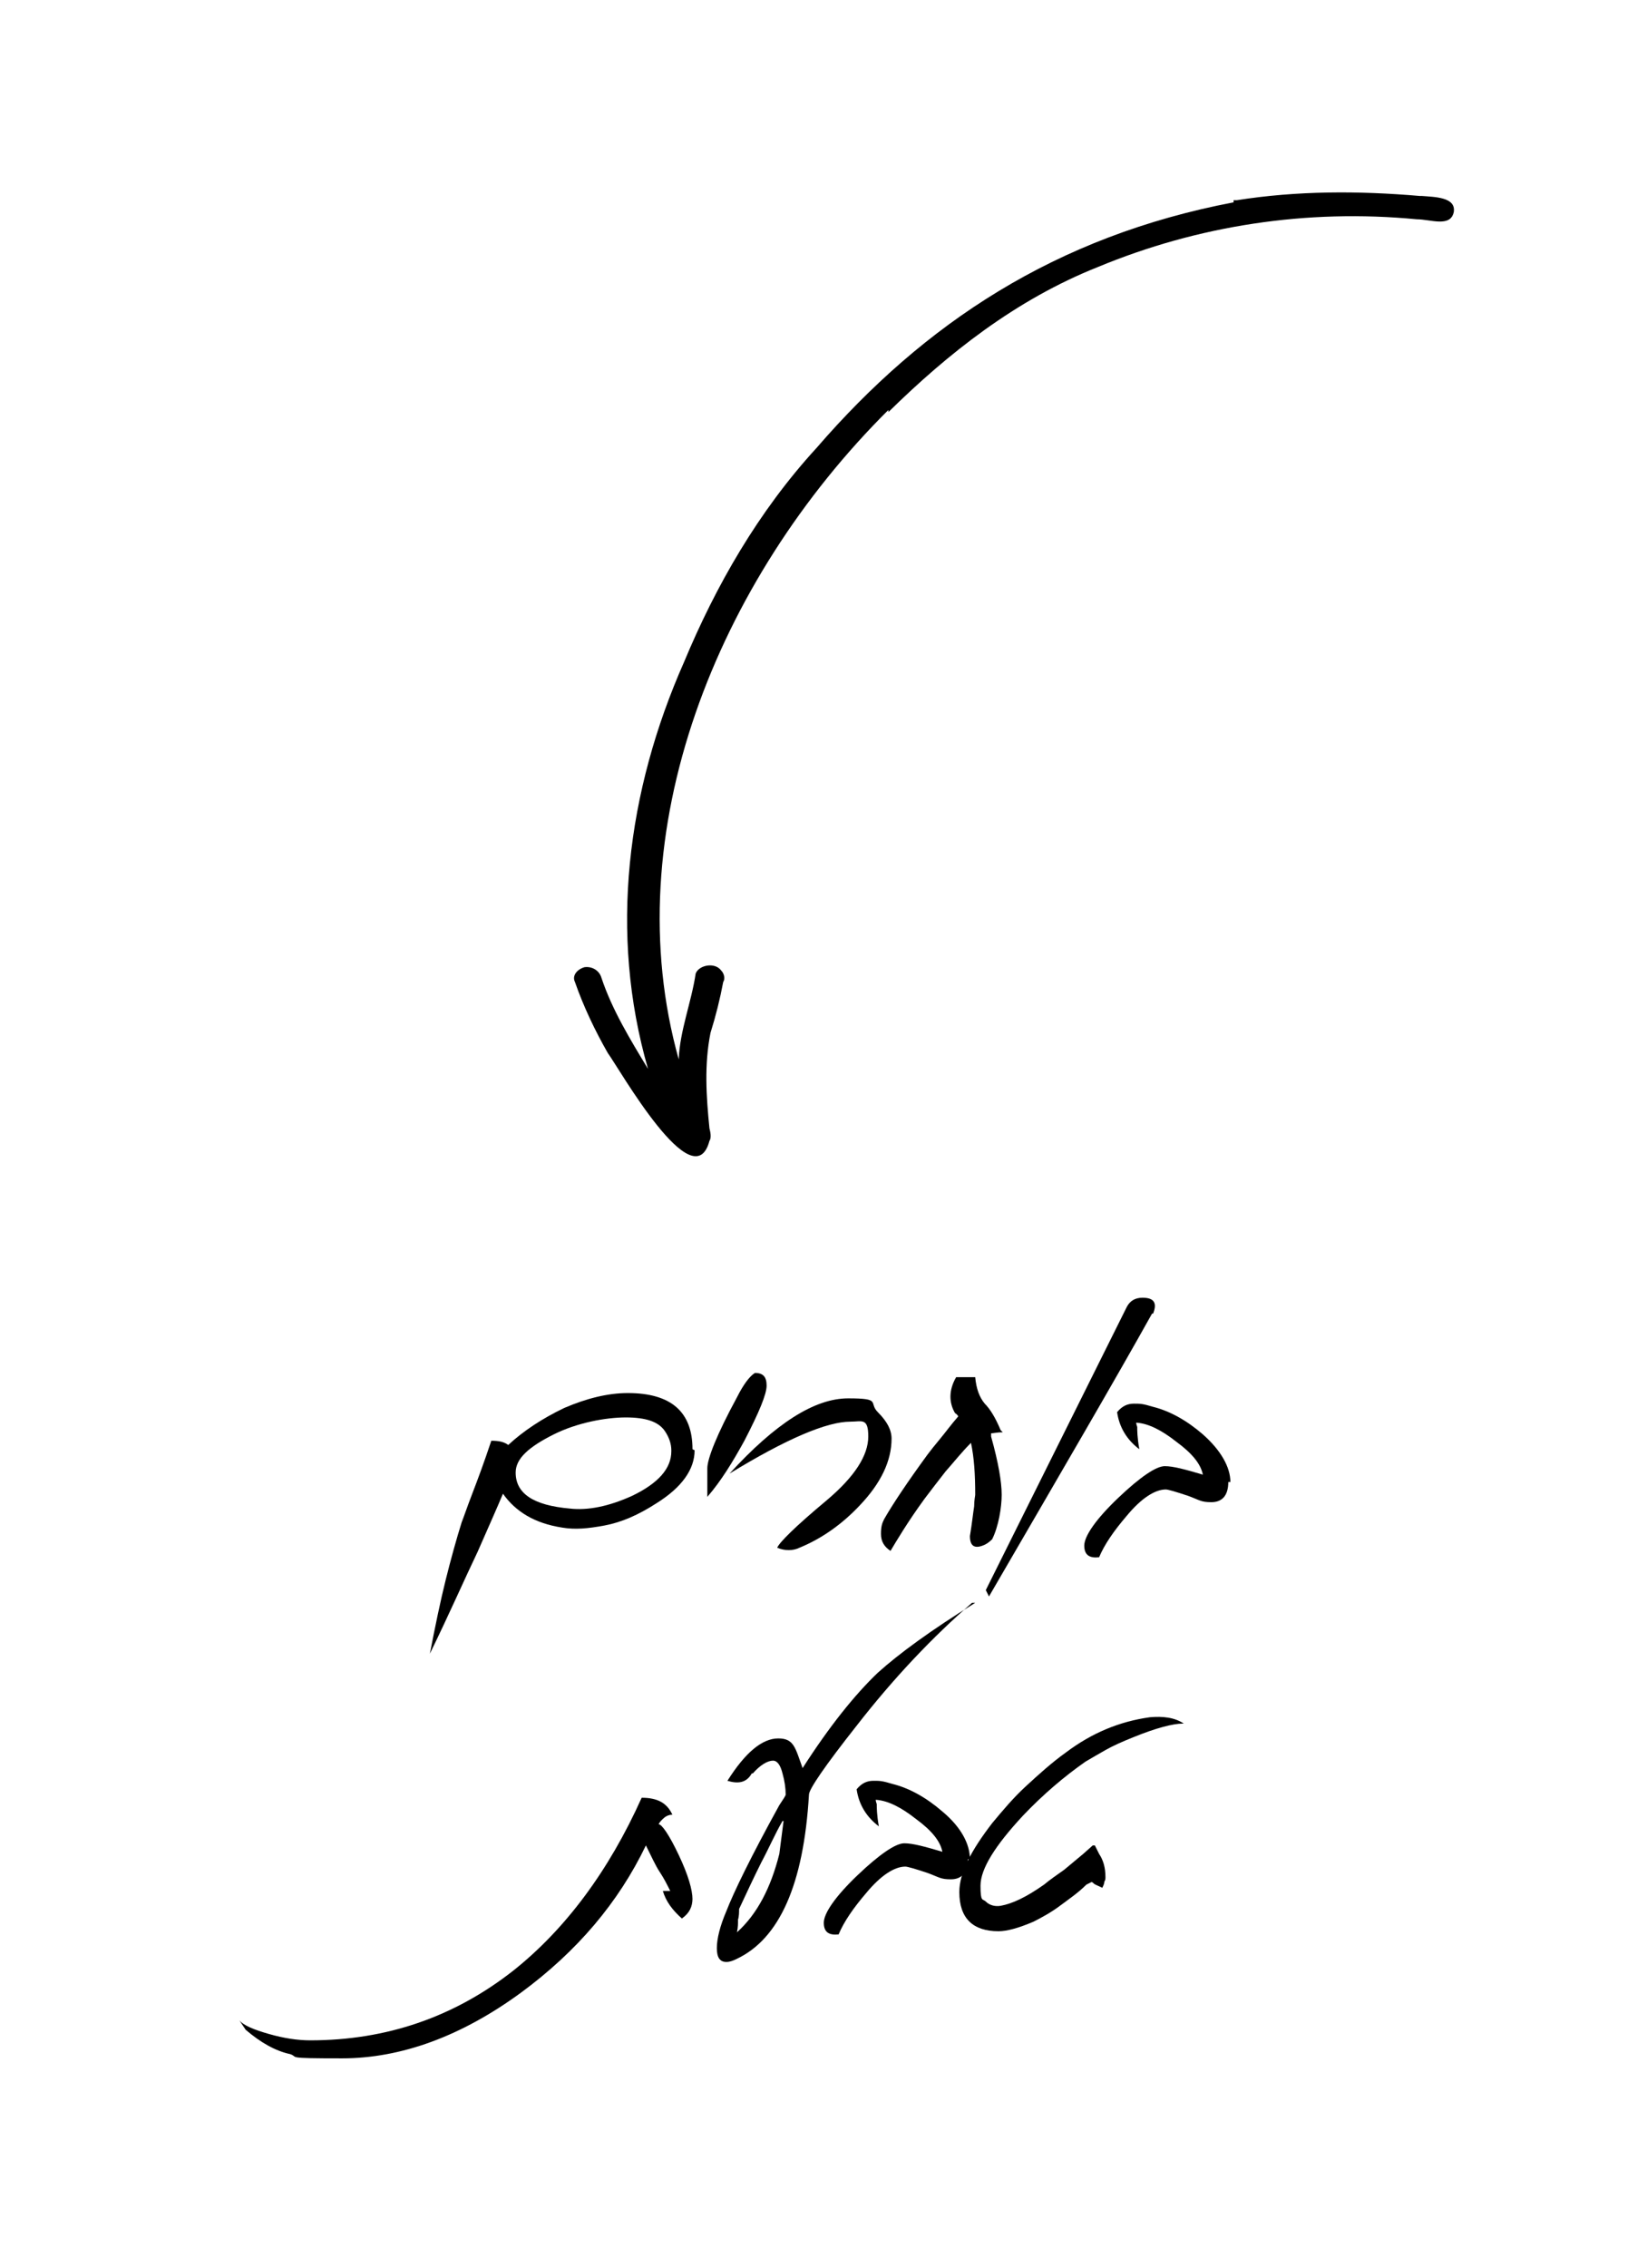 <svg xmlns="http://www.w3.org/2000/svg" id="Layer_1" viewBox="0 0 154.6 214.1"><g><path d="M65.6,136.9c0,1.8-1.2,3.5-3.6,5-1.7,1.1-3.3,1.8-4.9,2.1s-2.8.4-4,.2c-2.6-.4-4.4-1.5-5.6-3.2-.5,1.2-1.3,3-2.4,5.5-1.2,2.5-2.6,5.7-4.5,9.6.5-2.6,1-5,1.5-7,.5-2,1-3.8,1.5-5.4.2-.5.5-1.4,1-2.7.5-1.3,1.1-2.9,1.8-5,.7,0,1.2.1,1.6.4h0c1.4-1.3,3.2-2.5,5.3-3.5,2.1-.9,4.1-1.4,6-1.4,4.1,0,6.1,1.8,6.1,5.3ZM63.4,136.9c0-.6-.2-1.2-.6-1.8-.6-.9-1.8-1.3-3.7-1.3s-4.6.5-6.8,1.6c-2.4,1.2-3.6,2.3-3.6,3.6,0,2,1.7,3.1,5.1,3.4,1.7.2,3.7-.2,5.9-1.2,2.5-1.2,3.7-2.6,3.7-4.2Z"></path><path d="M72.4,130.8c0,.8-.7,2.5-2.1,5.2-1.1,2-2.2,3.8-3.5,5.3v-2.7c0-.9.9-3.2,2.8-6.7.6-1.2,1.2-2,1.7-2.3.8,0,1.1.4,1.1,1.2Z"></path><path d="M84.2,135.8c0,2.1-1,4.2-3,6.3-1.6,1.7-3.5,3.1-5.7,4-.6.3-1.4.3-2.1,0,.2-.5,1.7-2,4.7-4.5,2.6-2.2,3.9-4.2,3.9-6s-.6-1.4-1.7-1.4c-2.2,0-6,1.6-11.4,4.9,4.3-4.7,8-7.1,11.2-7.1s1.9.4,2.8,1.3c.9.9,1.3,1.7,1.3,2.5Z"></path><path d="M94.7,135.2c-.5,0-.9.1-1.1.1v.3c.7,2.5,1,4.3,1,5.5s-.3,3-.9,4.2c-.3.3-.6.5-.9.6-.8.3-1.2,0-1.2-.9.2-1.2.3-2.2.4-2.8,0-.6.1-1,.1-1.1,0-1.9-.1-3.5-.4-4.9-.9.9-1.6,1.8-2.4,2.7-.7.9-1.4,1.8-2,2.6-1.6,2.2-2.6,3.9-3.2,4.9-.6-.4-.9-.9-.9-1.6s.1-1,.3-1.4c.8-1.4,2.2-3.5,4.1-6.1.3-.4.7-.9,1.2-1.5.5-.6,1-1.3,1.7-2.1,0,0-.1-.2-.3-.3-.6-1-.6-2.2.1-3.4h1.8c.1,1.1.4,1.9.9,2.5.5.5,1,1.3,1.5,2.5Z"></path><path d="M108.8,124c-3.4,6.1-8.6,15-15.4,26.7l-.3-.6,13.3-26.7c.3-.6.8-.9,1.5-.9,1.1,0,1.4.5,1,1.5Z"></path><path d="M116,139.9c0,1.3-.6,1.9-1.6,1.9s-1.1-.2-2.2-.6c-1.2-.4-1.9-.6-2.1-.6-1,0-2.3.8-3.7,2.5-1.2,1.4-2.1,2.7-2.6,3.9-.9.1-1.4-.2-1.4-1.1s1.1-2.5,3.2-4.5c2.1-2,3.6-3,4.4-3s1.9.3,3.6.8c-.2-1-1-2-2.5-3.1-1.4-1.1-2.6-1.7-3.7-1.8h-.1c0,.1.1.4.1.4,0,.3,0,1,.2,2.1-1.2-.9-1.9-2.1-2.1-3.5.5-.6,1-.8,1.6-.8s.8,0,1.8.3c1.6.4,3.2,1.3,4.7,2.6,1.7,1.5,2.6,3.1,2.6,4.5Z"></path><path d="M65.4,179.2c0,.8-.3,1.4-1,1.9-.9-.8-1.5-1.6-1.8-2.6h.7c-.3-.6-.6-1.2-1-1.8s-.8-1.5-1.3-2.5c-2.6,5.4-6.5,10-11.8,13.9-5.6,4.1-11.3,6.2-16.9,6.2s-4-.1-4.9-.4c-1.4-.3-2.8-1.1-4.2-2.3l-.6-.9c.4.5,1.4.9,2.8,1.3,1.4.4,2.7.6,3.9.6,7.2,0,13.6-2.2,19.2-6.6,4.9-3.9,9-9.4,12.1-16.3,1.5,0,2.4.5,2.9,1.6-.4,0-.7.2-.9.4-.2.2-.3.3-.4.5.3,0,1,1,1.9,2.9.9,1.9,1.3,3.3,1.3,4.2Z"></path><path d="M91.8,151.3c-3.7,3.2-7.4,7.1-10.9,11.6-3,3.8-4.5,6-4.5,6.5-.5,8.5-2.8,13.6-6.8,15.5-.4.2-.7.3-1,.3-.6,0-.9-.4-.9-1.3s.3-2.1.9-3.5c.7-1.8,2.3-5.1,5-10,.4-.6.6-.9.6-1,0-.6-.1-1.3-.3-2-.2-.8-.5-1.2-.9-1.2-.5,0-1.2.4-1.9,1.2h-.1c-.5.9-1.3,1-2.3.7,1.7-2.7,3.3-4,4.8-4s1.6.9,2.3,2.8c2.5-3.9,4.9-6.9,7.1-9,2-1.8,5-4,9.2-6.6ZM73.9,171.9c-.7,1.2-1.3,2.6-2,3.9-.7,1.4-1.4,2.9-2.1,4.4,0,.3,0,.7-.1,1,0,.4,0,.7-.1,1.2,1.9-1.7,3.2-4.2,4-7.4l.4-3.1Z"></path><path d="M91.4,175.5c0,1.3-.6,1.9-1.6,1.9s-1.1-.2-2.2-.6c-1.2-.4-1.9-.6-2.1-.6-1,0-2.3.8-3.7,2.5-1.2,1.4-2.1,2.7-2.6,3.9-.9.1-1.4-.2-1.4-1.1s1.1-2.5,3.2-4.5c2.1-2,3.6-3,4.4-3s1.9.3,3.6.8c-.2-1-1-2-2.5-3.1-1.4-1.1-2.6-1.7-3.7-1.8h-.1c0,.1.1.4.1.4,0,.3,0,1,.2,2.1-1.2-.9-1.9-2.1-2.1-3.5.5-.6,1-.8,1.6-.8s.8,0,1.8.3c1.6.4,3.2,1.3,4.7,2.6,1.8,1.5,2.6,3.1,2.6,4.5Z"></path><path d="M111.7,162.7c-.9,0-2.5.4-4.7,1.3-1,.4-1.9.8-2.6,1.2-.7.4-1.4.8-1.9,1.1-2,1.4-4,3.1-5.9,5.1-2.6,2.8-4,5-4,6.6s.2,1.2.5,1.5c.3.3.8.5,1.4.4,1.1-.2,2.4-.8,4.1-2,.6-.5,1.2-.9,1.9-1.4.6-.5,1.2-1,1.8-1.5l.9-.8h.2c0,0,.4.8.4.8.4.6.6,1.3.6,2.2,0,.1,0,.3-.1.4,0,.2-.1.4-.2.6-.4-.2-.7-.3-.8-.4s-.2-.2-.3-.1l-.4.2c-.8.8-1.7,1.4-2.5,2-.8.6-1.7,1.1-2.5,1.5-1.4.6-2.5.9-3.3.9-2.4,0-3.7-1.2-3.7-3.7h0c0-1.8,1.1-3.9,3.1-6.5,1-1.2,2-2.4,3.2-3.5,1.2-1.1,2.4-2.2,3.8-3.2,2.4-1.8,5-2.9,7.9-3.3,1.2-.1,2.3,0,3.2.6Z"></path></g><path d="M116.5,19.1c-16.8,3.2-29.2,11.4-39.4,23.2-5.5,6-9.5,13-12.5,20.2-5.4,12.2-7.1,25.6-3.4,38.4-1.7-2.8-3.4-5.6-4.4-8.6-.2-.7-.9-1.1-1.6-1-.7.2-1.2.8-.9,1.4.8,2.3,1.9,4.6,3.1,6.7,1.1,1.5,8.1,13.9,9.6,8.3.2-.3.1-.8,0-1.2-.3-3-.5-6,.1-9,.5-1.6.9-3.2,1.2-4.8.2-.3.1-.8-.2-1.1-.6-.8-2.1-.5-2.4.3h0c-.4,2.7-1.5,5.4-1.6,8.1-6-21.4,3.6-45.2,19.8-61.3v.2c5.6-5.5,12-10.6,19.8-13.7h0c9.4-3.9,19.7-5.5,30.1-4.5h0c1.3,0,3.2.8,3.5-.7.2-1.4-1.8-1.4-3-1.5h-.2c-5.8-.5-11.6-.5-17.3.4h-.3Z"></path></svg>